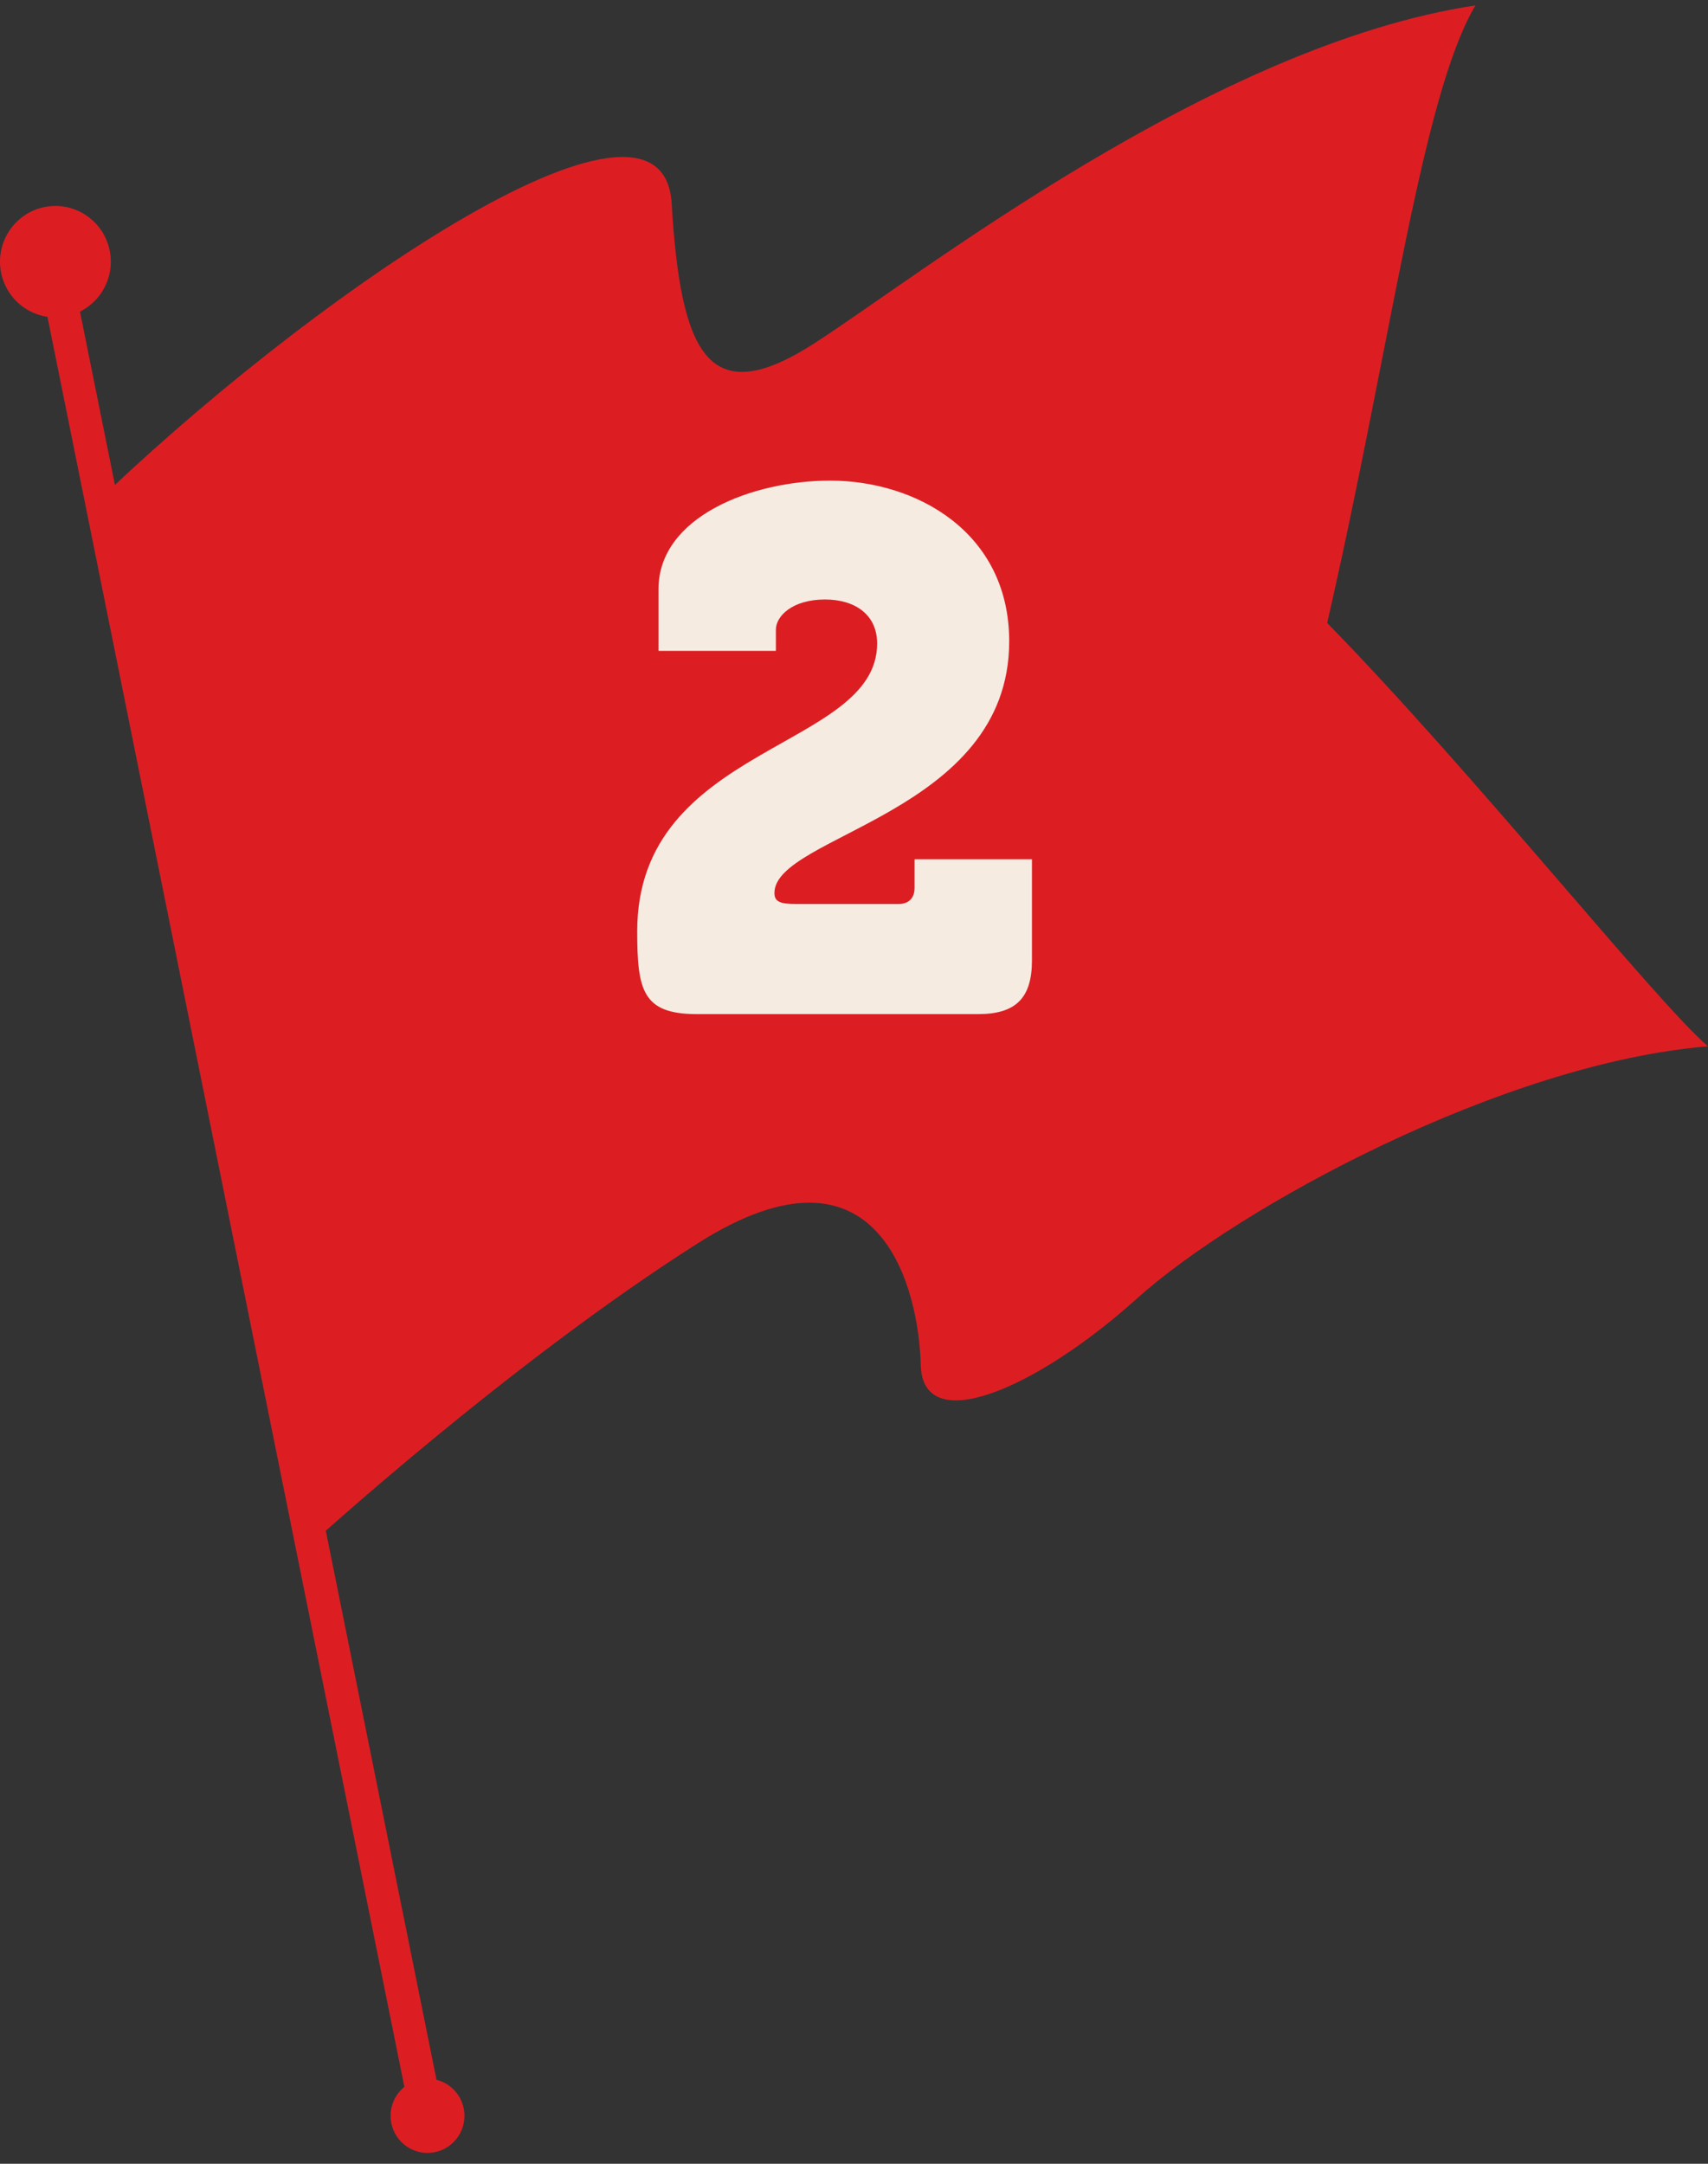 <?xml version="1.0" encoding="UTF-8"?> <svg xmlns="http://www.w3.org/2000/svg" xmlns:xlink="http://www.w3.org/1999/xlink" width="105px" height="133px" viewBox="0 0 105 133" version="1.1"><rect x="0" y="0" width="105" height="133" fill="#333333" stroke="none"/><title>img-whatittakes-step2</title><g id="Page-1" stroke="none" stroke-width="1" fill="none" fill-rule="evenodd"><g id="23-MAR-023_WhatItTakes" transform="translate(-270, -3154)"><g id="img-whatittakes-step2" transform="translate(270, 3154.333)"><g id="Group-2-Copy" fill="#DC1E23"><path d="M41.29,12.169 C41.85,21.512 43.577,24.945 50.054,20.775 C56.531,16.604 74.565,2.433 90.703,0 C87.391,5.585 85.532,20.775 81.588,37.958 C90.703,47.285 101.763,61.205 105,63.982 C92.407,65.007 76.109,73.892 69.896,79.481 C63.683,85.068 56.712,88.048 56.604,83.573 C56.498,79.098 54.234,68.887 42.883,76.096 C31.305,83.449 19.122,94.57 19.122,94.57 C16.549,80.747 5.45,31.018 5.45,31.018 C18.417,18.363 40.73,2.826 41.29,12.169 Z" id="Fill-1"></path><path d="M6.753,15.117 C7.101,16.975 5.884,18.765 4.036,19.115 C2.188,19.465 0.408,18.243 0.059,16.385 C-0.289,14.527 0.928,12.737 2.776,12.386 C4.624,12.037 6.404,13.259 6.753,15.117" id="Fill-4"></path><path d="M28.513,129.295 C28.745,130.534 27.934,131.727 26.702,131.96 C25.469,132.194 24.282,131.379 24.05,130.14 C23.818,128.901 24.629,127.708 25.861,127.474 C27.093,127.241 28.281,128.056 28.513,129.295" id="Fill-6"></path><polygon id="Fill-8" points="27.25 129.566 25.263 129.946 2.725 18.186 4.712 17.805"></polygon></g><g id="2" transform="translate(39.173, 29.209)" fill="#F5EBE1" fill-rule="nonzero"><path d="M0,27.694 C0,31.303 0.316,32.791 3.653,32.791 L20.974,32.791 C23.274,32.791 24.266,31.799 24.266,29.498 L24.266,23.274 L17.05,23.274 L17.05,25.033 C17.05,25.665 16.689,26.025 16.057,26.025 L9.788,26.025 C8.795,26.025 8.435,25.89 8.435,25.349 C8.435,21.786 22.868,20.477 22.868,9.878 C22.868,3.157 17.14,0 11.863,0 C7.081,0 1.308,2.21 1.308,6.675 L1.308,10.464 L8.525,10.464 L8.525,9.156 C8.525,8.344 9.517,7.307 11.547,7.307 C13.351,7.307 14.749,8.209 14.749,10.013 C14.749,16.553 0,16.193 0,27.694 Z" id="Path"></path></g></g></g></g></svg> 